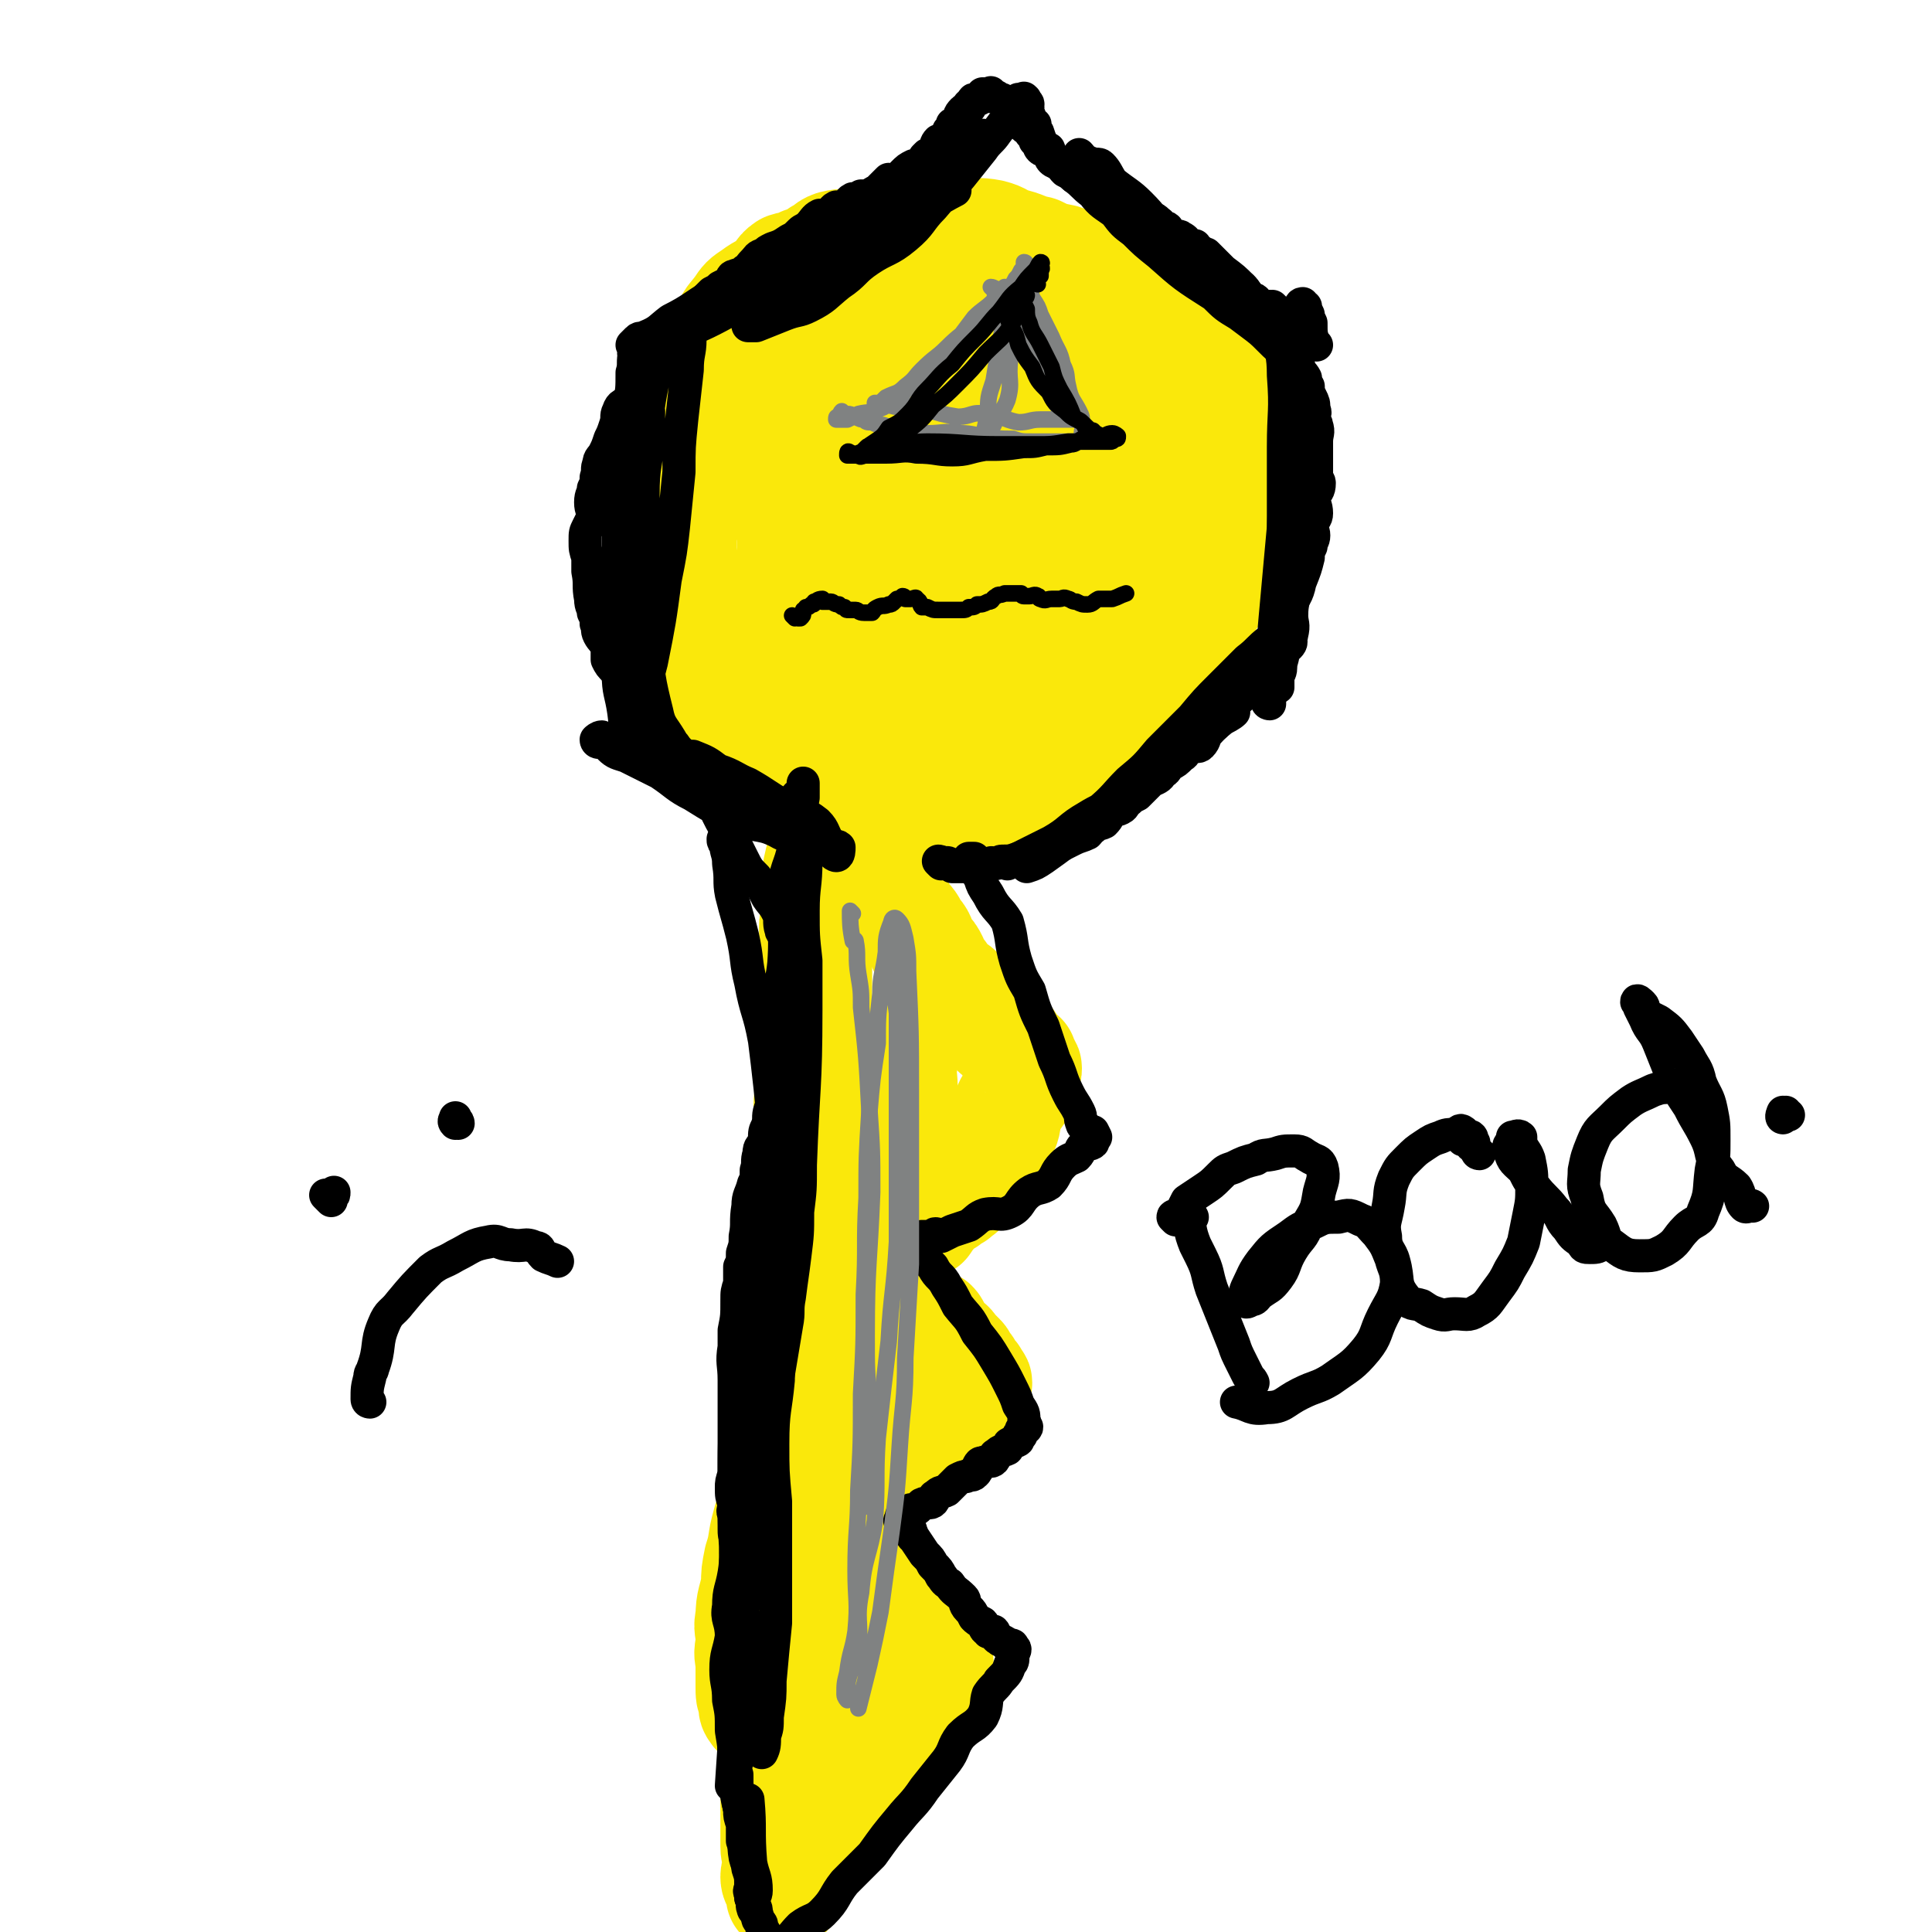 <svg viewBox='0 0 700 700' version='1.1' xmlns='http://www.w3.org/2000/svg' xmlns:xlink='http://www.w3.org/1999/xlink'><g fill='none' stroke='#FAE80B' stroke-width='40' stroke-linecap='round' stroke-linejoin='round'><path d='M290,271c0,0 0,-1 -1,-1 0,0 -1,1 -1,1 -3,-2 -3,-2 -5,-4 -5,-4 -5,-4 -10,-8 -4,-2 -4,-2 -6,-5 -3,-2 -3,-2 -6,-5 -2,-2 -2,-2 -4,-5 -3,-2 -3,-2 -4,-5 -2,-2 -2,-2 -3,-5 -2,-2 -1,-2 -2,-5 -1,-3 -2,-3 -2,-6 -1,-3 0,-3 1,-6 0,-5 0,-5 0,-9 0,-3 0,-3 0,-7 -1,-3 -2,-3 -2,-7 0,-3 2,-3 2,-7 0,-2 -2,-2 -2,-5 0,-5 1,-5 2,-9 1,-4 1,-4 1,-8 1,-5 0,-5 1,-10 1,-4 1,-4 3,-8 1,-5 0,-5 2,-10 1,-4 2,-4 5,-9 2,-4 1,-4 4,-8 2,-5 2,-4 5,-8 2,-3 2,-3 5,-5 4,-3 4,-2 8,-5 2,-2 1,-3 4,-5 3,-1 3,0 6,-2 4,-1 4,-1 6,-3 3,-1 2,-2 5,-3 4,-1 4,0 8,-1 4,-1 4,-1 8,-2 4,-1 4,-2 7,-2 4,-1 4,-1 9,-1 3,0 4,0 7,0 4,1 4,1 8,1 5,1 5,0 10,1 4,1 4,2 7,3 5,1 5,2 10,3 4,2 4,2 9,3 4,2 4,2 7,3 4,2 4,2 8,5 4,2 4,2 7,4 3,2 4,2 7,5 2,2 2,3 4,5 2,3 3,2 5,5 2,3 1,3 3,6 1,3 2,3 3,6 1,3 1,3 2,6 2,4 1,4 2,7 1,3 1,2 2,5 1,3 1,3 1,6 0,3 0,3 -1,6 0,5 0,5 -1,10 -1,5 -1,5 -3,9 -1,5 0,5 -2,9 -1,4 -1,4 -3,8 -2,4 -2,4 -5,8 -2,4 -2,4 -4,8 -2,4 -1,5 -3,9 -3,3 -3,3 -6,6 -2,3 -2,3 -5,6 -3,3 -3,3 -6,6 -3,2 -3,2 -6,4 -4,2 -4,1 -8,4 -3,2 -3,3 -6,5 -3,2 -3,2 -7,3 -3,2 -3,1 -6,3 -3,1 -3,1 -7,2 -3,2 -2,2 -6,3 -3,1 -3,0 -7,0 -3,0 -3,1 -5,1 -3,1 -3,1 -6,1 -2,0 -2,0 -4,0 -2,1 -2,1 -5,1 -2,1 -2,1 -5,1 -3,1 -3,1 -6,1 -3,1 -3,1 -6,1 -3,1 -3,1 -5,1 -2,0 -2,-1 -4,-1 -2,0 -3,1 -5,1 -2,0 -1,-1 -3,-2 -3,0 -3,1 -6,1 -4,-1 -4,-2 -8,-3 -3,-1 -4,1 -7,-1 -3,-1 -3,-2 -5,-5 -3,-2 -3,-2 -5,-4 -3,-3 -3,-3 -4,-6 -2,-4 -2,-4 -4,-8 -1,-4 -1,-4 -2,-8 -1,-5 -1,-5 -2,-9 -1,-5 -1,-5 -1,-10 0,-4 1,-4 1,-9 0,-5 -1,-5 0,-10 0,-5 0,-5 1,-10 1,-4 2,-4 3,-9 1,-5 1,-5 2,-10 1,-4 0,-4 2,-9 2,-5 2,-5 5,-10 2,-4 2,-3 5,-6 3,-4 3,-4 7,-8 3,-3 3,-4 7,-7 4,-3 4,-3 8,-6 4,-3 4,-2 9,-5 10,-5 10,-6 21,-10 5,-1 5,-1 11,-2 5,0 5,0 11,-1 5,-1 5,-2 11,-2 6,0 6,1 12,1 5,1 5,1 11,1 6,1 6,1 11,1 6,1 6,2 12,3 5,1 6,0 11,2 4,2 4,2 9,5 3,2 4,2 7,4 4,2 5,2 8,5 3,3 2,4 5,7 3,2 4,1 6,4 3,3 2,4 3,8 2,3 2,3 3,6 2,4 2,4 2,7 1,8 2,8 1,16 0,4 -1,4 -1,8 -1,4 0,5 -1,9 -1,5 -2,4 -4,9 -2,5 -1,5 -3,11 -2,4 -2,4 -5,8 -2,5 -2,5 -5,9 -3,5 -4,5 -7,9 -4,4 -4,4 -7,8 -3,3 -2,4 -5,8 -3,3 -3,3 -6,6 -4,4 -4,4 -8,7 -3,3 -3,3 -7,6 -4,3 -4,3 -8,6 -4,2 -4,1 -8,3 -4,1 -4,2 -8,4 -4,1 -4,1 -8,2 -5,2 -5,2 -10,3 -4,1 -4,1 -9,2 -4,1 -4,1 -9,2 -6,0 -6,0 -11,0 -6,0 -6,0 -11,-1 -5,0 -5,0 -9,-1 -5,-1 -5,-1 -10,-2 -5,-2 -4,-2 -9,-4 '/><path d='M296,270c0,0 -1,-1 -1,-1 1,1 3,1 4,2 0,1 -2,1 -1,1 0,1 1,1 1,3 1,2 1,2 1,5 0,4 0,4 0,8 -1,4 -1,4 -1,8 -1,5 0,5 0,9 -1,4 -1,4 -2,7 -1,4 -1,5 -1,9 0,4 1,4 1,7 -1,5 -2,4 -2,8 0,4 0,4 1,7 0,4 0,4 0,8 0,4 0,4 0,7 0,4 0,4 0,7 0,4 0,4 0,8 -1,5 -1,5 -1,10 -1,4 0,4 0,8 -1,5 -2,5 -2,10 0,5 1,5 1,9 -1,6 -2,6 -2,12 0,4 0,4 1,8 0,5 0,5 0,10 -1,6 -1,6 -1,12 0,6 -1,6 -1,11 0,5 1,5 1,11 -1,5 -1,5 -2,11 -1,6 -1,6 -1,12 0,6 2,7 1,12 -1,6 -4,5 -5,11 -1,5 1,5 0,11 -1,6 -2,6 -4,12 -1,5 -2,5 -3,9 -2,7 -1,7 -3,13 -1,5 -1,5 -1,9 -1,6 -2,6 -2,12 -1,4 0,4 0,8 0,4 -1,4 0,8 0,4 0,4 0,9 0,3 0,3 1,6 0,2 0,2 1,3 0,1 1,0 1,1 '/><path d='M313,305c0,0 -1,-1 -1,-1 0,1 1,1 2,2 0,1 1,0 1,1 0,0 -1,1 0,1 0,2 0,2 1,4 2,3 2,2 4,5 2,3 1,3 3,7 2,3 2,3 4,7 2,3 3,3 4,6 3,3 2,3 4,7 2,2 2,2 3,4 1,3 1,3 3,5 1,2 1,2 3,4 1,1 2,1 3,2 2,2 1,2 3,3 2,2 2,1 4,3 2,1 2,1 3,3 1,2 1,2 3,4 1,2 1,2 3,3 1,1 1,1 2,2 0,1 1,0 1,2 1,0 1,1 1,2 0,1 0,1 1,2 1,0 2,0 2,0 1,0 -1,1 -1,1 1,1 2,0 2,1 0,0 -1,1 -1,1 1,1 2,0 2,1 0,1 0,1 -1,2 0,0 0,0 0,1 0,1 1,2 0,3 0,1 -1,1 -2,3 -2,3 -3,3 -4,6 -1,3 0,3 -1,6 -2,4 -2,4 -4,8 -2,3 -2,3 -4,6 -3,4 -3,4 -7,8 -1,2 -1,1 -3,3 -2,1 -2,1 -3,2 -2,1 -2,0 -3,2 0,0 0,0 0,0 -3,3 -3,3 -5,6 -2,1 -2,1 -3,2 -2,2 -2,2 -3,4 -2,2 -2,2 -3,3 -1,2 -1,2 -1,3 -1,2 -2,1 -2,3 -1,1 1,1 1,2 -1,0 -2,0 -2,0 0,0 0,0 1,1 0,0 0,0 0,1 0,0 -1,1 0,1 0,1 0,0 1,1 0,0 1,0 1,1 0,1 0,1 0,2 0,1 0,1 1,2 1,1 1,0 2,1 2,2 1,2 2,4 1,1 2,1 2,2 2,0 1,1 2,2 2,1 2,1 4,2 1,1 1,2 1,3 1,1 1,2 2,3 1,1 2,1 2,1 2,1 1,1 2,2 1,1 1,1 2,2 1,1 1,1 1,1 1,1 0,1 1,2 0,1 1,1 1,1 1,1 0,1 1,2 0,1 1,1 1,1 1,1 1,1 1,2 0,1 -1,1 -1,1 1,0 2,-1 2,0 0,0 0,0 -1,1 0,0 1,1 0,1 0,0 0,-1 -1,0 -1,0 -1,0 -1,1 0,0 1,1 0,1 0,1 -1,0 -2,1 -2,1 -2,1 -4,2 0,1 0,1 0,1 -1,1 -1,1 -2,2 -2,2 -2,1 -4,2 -1,1 -1,2 -3,2 -1,1 -1,1 -1,1 -2,1 -2,1 -4,2 -2,1 -2,1 -5,3 -1,0 -1,0 -3,1 0,1 0,0 -1,1 -3,1 -3,2 -5,3 -1,0 -1,0 -2,1 0,0 -1,0 -1,0 0,0 0,1 -1,1 -1,1 -1,1 -2,1 -1,0 -1,-1 -1,0 0,0 0,0 -1,1 0,1 0,0 -1,1 0,0 0,1 -1,1 0,0 0,-1 -1,-1 0,1 -1,1 -1,2 0,0 0,0 1,1 0,0 0,1 0,1 -1,1 -1,0 -1,1 -1,1 0,1 0,2 0,1 0,1 0,1 0,1 0,1 0,2 0,1 0,1 0,2 0,1 -1,1 0,2 0,2 0,2 1,4 0,1 0,1 1,2 0,1 0,1 0,2 1,2 1,2 1,3 1,1 1,1 1,3 1,1 0,2 1,3 1,2 1,2 3,4 0,2 1,2 2,3 1,1 1,1 2,3 0,1 -1,2 0,3 1,2 1,1 2,3 2,1 1,2 3,3 2,2 2,2 4,4 1,1 1,1 1,1 2,3 2,3 4,5 1,1 1,1 1,1 2,1 2,1 2,2 1,1 0,2 1,2 1,1 1,0 2,1 1,0 1,0 1,1 0,0 -1,1 0,1 0,1 1,0 1,1 0,0 -1,1 0,1 0,1 1,0 1,1 0,0 0,0 0,1 -1,0 0,0 0,1 0,1 0,1 0,2 -1,2 -1,1 -2,2 -1,2 0,2 -1,4 0,1 0,2 -1,3 -1,2 -1,1 -2,3 -2,2 -2,2 -4,4 -1,2 -1,2 -3,4 -1,2 -1,2 -3,3 -2,2 -3,1 -4,3 -3,2 -2,2 -4,4 -3,3 -3,3 -6,6 -2,2 -2,2 -3,5 -2,2 -3,2 -4,5 -4,5 -4,5 -7,11 -1,2 -1,2 -2,4 -1,2 -1,2 -2,4 -1,2 -1,2 -2,4 -1,2 -1,2 -2,3 0,1 0,1 -1,2 0,1 0,1 -1,2 0,1 0,2 -1,2 0,1 -1,1 -1,1 0,0 1,0 1,1 -1,0 -1,1 -2,1 0,-1 1,-1 1,-2 -1,-1 -1,-1 -2,-2 0,-1 -1,-1 -1,-3 0,-2 1,-2 1,-5 0,-3 -1,-3 -1,-6 0,-4 0,-4 0,-8 0,-10 0,-10 0,-21 0,-5 1,-5 1,-10 0,-4 -1,-4 0,-8 0,-5 1,-5 1,-10 0,-5 0,-5 0,-9 -1,-4 0,-4 0,-8 0,-4 -1,-4 0,-7 0,-3 1,-3 2,-5 1,-2 0,-2 1,-4 0,-1 0,-1 1,-2 0,-1 0,-1 1,-2 1,-1 1,-1 1,-1 0,0 1,0 1,0 0,1 0,1 0,2 0,0 0,0 0,1 0,1 0,1 0,2 0,4 0,4 0,7 -1,4 -2,4 -2,8 0,6 1,6 1,13 -1,5 -1,5 -2,11 -1,5 0,5 -1,11 0,5 0,5 -1,11 0,6 0,6 -1,12 0,3 0,3 -1,6 0,3 -1,3 -1,5 0,1 0,1 1,2 0,0 0,0 0,0 0,-3 0,-3 1,-5 1,-2 1,-2 1,-3 1,-5 1,-5 3,-9 1,-4 1,-4 2,-8 1,-4 2,-4 3,-8 1,-5 1,-5 2,-9 1,-4 0,-5 2,-9 0,-4 1,-4 2,-7 0,-4 0,-4 0,-8 0,-3 0,-3 1,-5 0,-3 0,-3 0,-5 -1,-5 -1,-5 -1,-9 -1,-2 0,-2 0,-3 0,-3 0,-3 0,-5 0,-2 0,-2 0,-5 0,-2 0,-2 0,-4 -1,-3 -2,-3 -2,-6 0,-2 0,-2 1,-3 0,-3 -1,-3 0,-6 0,-2 1,-2 1,-3 0,-2 -1,-2 0,-3 0,-3 0,-3 1,-6 0,-2 -1,-2 0,-3 0,-2 1,-2 1,-3 0,-2 -1,-2 0,-4 0,-2 0,-2 1,-3 1,-2 1,-2 1,-4 1,-1 1,-1 1,-2 1,-2 1,-2 1,-3 0,-1 0,-1 1,-2 0,-1 -1,-1 0,-1 0,-2 0,-1 1,-2 0,-1 0,-1 1,-2 0,0 -1,-1 0,-1 0,0 1,0 1,-1 0,0 -1,-1 0,-1 0,0 1,1 1,1 0,-1 0,-1 0,-2 '/><path d='M324,404c0,0 0,-1 -1,-1 -1,-1 -2,0 -2,-1 -1,0 0,0 1,-1 0,0 0,0 0,-1 0,0 -1,0 0,-1 0,-1 0,-1 1,-2 1,-1 1,-1 1,-2 0,-2 -1,-2 0,-4 0,-2 1,-2 1,-4 0,-2 -1,-2 0,-4 0,-2 1,-2 1,-3 0,0 0,0 0,0 -1,0 -1,-1 0,-1 0,1 0,2 1,3 0,1 0,1 0,3 -1,4 0,4 0,9 -1,6 -1,6 -2,13 -1,6 0,6 -1,11 -1,5 -1,5 -2,9 -1,3 -1,3 -2,6 0,2 0,2 -1,3 -1,1 -1,1 -2,0 0,-1 0,-1 0,-3 0,-1 1,-1 1,-3 '/><path d='M368,267c0,0 0,-1 -1,-1 -2,1 -2,3 -4,4 -1,0 -1,-1 -1,-1 -4,1 -4,1 -8,3 -3,1 -3,1 -6,2 -3,1 -3,1 -7,2 -3,0 -3,0 -7,0 -4,0 -4,0 -8,0 -4,-1 -4,-1 -7,-2 -4,-1 -4,-1 -8,-3 -6,-4 -6,-4 -12,-8 -3,-3 -3,-3 -5,-6 -3,-4 -3,-4 -5,-9 -1,-5 0,-6 0,-11 -1,-6 -2,-6 -2,-12 -1,-6 -1,-6 -1,-12 0,-7 0,-7 1,-13 0,-6 0,-6 1,-12 0,-6 0,-6 2,-13 1,-6 2,-6 4,-13 3,-6 3,-6 6,-12 3,-5 2,-6 5,-11 5,-5 5,-5 11,-9 5,-4 5,-4 10,-7 6,-3 7,-2 13,-4 6,-1 6,-3 12,-2 7,1 7,3 14,6 5,3 6,2 11,5 6,3 6,4 11,8 4,5 4,5 8,10 4,6 4,6 6,12 3,6 3,6 4,12 2,6 2,6 1,12 -2,13 -2,14 -7,26 -3,7 -3,7 -8,13 -4,6 -5,5 -10,10 -5,5 -4,7 -10,11 -7,4 -8,3 -15,7 -6,3 -6,3 -13,6 -6,3 -6,2 -13,4 -5,1 -5,2 -10,2 -4,0 -6,2 -9,-2 -6,-8 -7,-10 -9,-21 -2,-8 0,-8 2,-17 1,-8 0,-9 3,-17 4,-8 5,-7 9,-15 5,-9 4,-9 10,-17 5,-7 5,-7 12,-13 6,-6 6,-7 14,-11 6,-3 7,-1 14,-3 6,-1 7,-3 13,-3 5,1 6,2 10,6 5,5 6,6 8,12 2,8 1,9 1,17 1,8 3,8 2,16 -1,10 -2,10 -5,21 -3,8 -1,9 -6,16 -10,13 -9,16 -23,24 -12,7 -15,9 -28,6 -11,-2 -12,-5 -19,-14 -5,-5 -3,-7 -4,-14 0,-8 0,-8 1,-16 2,-8 2,-9 6,-16 3,-8 3,-8 8,-16 4,-6 4,-7 9,-13 6,-6 6,-6 13,-10 6,-2 7,-2 12,-2 5,1 5,2 9,6 4,3 5,3 6,8 2,7 1,7 1,15 -1,8 -1,8 -3,16 -3,9 -2,10 -7,18 -5,8 -6,8 -12,16 -5,5 -5,6 -10,11 -5,4 -6,4 -12,7 -2,2 -2,3 -5,3 -3,0 -6,-1 -7,-4 -2,-5 0,-6 1,-13 1,-9 1,-9 3,-19 3,-9 2,-9 5,-17 4,-8 5,-7 9,-14 3,-6 2,-6 5,-11 3,-3 3,-2 6,-5 1,0 2,-1 2,-1 1,2 1,4 0,6 -2,5 -3,4 -5,9 -3,8 -2,8 -6,16 -3,7 -5,6 -8,13 -4,8 -3,9 -5,17 '/></g>
<g fill='none' stroke='#000000' stroke-width='12' stroke-linecap='round' stroke-linejoin='round'><path d='M341,313c0,0 -1,-1 -1,-1 0,0 1,0 2,1 0,0 0,0 1,0 0,0 0,-1 1,0 0,0 0,0 1,1 0,0 1,0 1,0 1,0 1,0 2,0 1,0 1,0 2,0 1,0 1,0 2,0 2,0 2,0 4,0 1,-1 1,-1 3,-1 0,-1 1,0 1,0 2,0 2,-1 3,-1 3,0 3,0 6,-1 2,0 2,0 3,-1 2,0 2,-1 4,-1 4,-2 4,-2 9,-3 2,-1 2,-1 4,-2 2,-1 3,-1 5,-2 1,-1 1,-2 2,-2 2,-2 2,-1 4,-2 2,-2 1,-2 3,-4 1,-1 1,0 3,-1 2,-1 1,-2 3,-3 1,-1 1,-1 3,-2 1,-1 1,-1 2,-2 2,-2 2,-2 3,-3 2,-1 3,-1 4,-3 2,-1 1,-1 3,-3 2,-1 2,-1 4,-3 2,-1 1,-2 3,-3 2,-1 3,0 4,-1 2,-2 1,-3 3,-5 1,-2 1,-1 3,-3 1,-1 1,-1 3,-3 1,-2 1,-2 3,-4 1,-2 2,-1 3,-3 1,-2 0,-2 1,-4 2,-2 3,-1 4,-3 2,-3 1,-3 3,-7 2,-3 2,-3 4,-6 1,-2 2,-2 2,-4 2,-4 2,-4 3,-8 2,-4 3,-4 4,-9 2,-5 2,-5 3,-9 0,-2 0,-2 1,-4 0,-2 1,-2 1,-4 0,-2 -1,-2 -1,-4 1,-2 2,-2 2,-4 0,-3 -1,-3 -1,-6 1,-2 2,-2 2,-5 0,-1 -1,-1 -1,-3 0,-2 0,-2 0,-4 0,-3 0,-3 0,-6 0,-1 0,-1 0,-2 0,-3 1,-3 0,-6 0,-1 -1,-1 -1,-3 0,-1 1,-1 0,-3 0,-2 0,-2 -1,-4 -1,-2 -1,-2 -1,-4 -1,-1 -1,-1 -1,-3 -1,-2 -2,-2 -3,-4 0,-1 0,-1 0,-3 -1,-2 -1,-2 -3,-4 0,-1 -1,-1 -2,-3 -1,-1 -1,-1 -2,-3 -1,-1 0,-1 -2,-3 0,-1 -1,0 -2,-1 -1,-2 -1,-2 -2,-4 -1,-1 0,-1 -2,-3 0,-1 -1,0 -2,-1 -1,-1 -1,-1 -2,-2 0,-1 0,-1 -1,-2 -3,-3 -3,-3 -7,-6 0,0 0,0 -1,-1 -2,-2 -2,-2 -3,-3 -1,-1 -1,-1 -2,-2 0,0 -1,0 -2,-1 -1,0 -1,0 -2,-1 0,0 0,0 0,-1 -1,0 -2,0 -3,-1 -1,-1 0,-1 -2,-2 -1,-1 -2,0 -3,-1 -1,0 -1,-1 -2,-2 0,-1 -1,0 -2,-1 -1,-1 0,-1 -2,-2 0,-1 -1,0 -2,-1 -1,0 -1,0 -3,-1 -2,-1 -1,-1 -3,-2 -1,-1 -1,-1 -3,-2 -1,-1 -2,0 -3,-1 -2,0 -1,-1 -3,-2 -1,-1 -2,0 -3,-1 -2,0 -1,-1 -3,-2 -1,-1 -1,0 -2,-1 -1,-1 -1,-1 -3,-2 -1,-1 -1,0 -2,-1 -1,-1 -1,-1 -3,-2 -1,-1 -1,-1 -1,-2 -2,-1 -3,-1 -4,-2 -1,-1 0,-2 -1,-4 -1,0 -2,1 -3,0 -1,-1 0,-1 -2,-3 0,-1 0,-1 -1,-2 -1,-1 -1,-1 -1,-2 -1,-1 -1,0 -2,-1 -1,-2 0,-3 -1,-4 -1,0 -1,1 -3,0 0,0 0,0 0,-1 -1,-1 -2,-1 -2,-2 -1,-1 0,-1 -1,-2 0,-1 0,0 -1,-1 -1,0 -1,0 -2,-1 -1,0 0,0 -1,0 0,-1 -1,0 -1,0 0,0 1,-1 0,-1 0,-1 0,0 -1,0 0,0 0,0 -1,0 0,0 0,0 -1,0 0,0 0,1 -1,1 0,1 0,1 -1,1 0,0 -1,0 -1,0 -1,0 0,1 -1,1 0,1 -1,1 -1,1 0,1 1,1 0,1 0,1 -1,0 -2,1 -2,2 -1,2 -2,4 -1,1 -1,1 -2,1 0,1 0,1 -1,2 -1,1 0,1 -1,2 -1,1 -1,1 -1,1 -1,1 -2,1 -2,1 -1,1 -1,2 -1,3 0,1 0,1 -1,2 -1,0 -1,0 -2,0 -1,1 -1,1 -1,1 -1,2 -1,2 -2,3 -1,0 -2,0 -2,0 -2,1 -2,1 -4,3 -1,1 0,1 -1,2 -2,1 -2,0 -4,0 -2,2 -2,2 -4,4 -2,1 -2,1 -3,2 -1,0 -1,0 -3,0 -1,1 -2,1 -3,1 -2,1 -1,2 -3,3 -1,0 -2,0 -3,0 -2,1 -1,2 -3,3 -1,0 -2,0 -3,0 -2,1 -2,2 -4,4 -1,1 -2,1 -3,2 -2,2 -2,2 -4,3 -3,2 -3,2 -6,3 -2,1 -2,1 -3,2 -3,1 -2,1 -4,3 -2,2 -1,2 -3,3 -2,2 -2,1 -4,2 -1,0 -1,1 -1,2 -2,1 -2,1 -4,2 -1,1 -1,1 -3,2 0,0 0,0 0,0 -2,2 -2,2 -4,4 -1,1 -1,1 -1,2 -2,2 -2,2 -4,3 -1,2 -1,2 -3,3 -1,2 -1,2 -3,3 -1,2 -1,3 -3,5 -1,1 -2,1 -3,2 -1,2 -1,3 -3,5 -1,2 -2,2 -3,4 -1,2 0,2 -1,4 -1,2 -1,2 -2,4 -2,2 -3,1 -4,4 -1,2 0,2 -1,5 -1,3 -1,3 -2,5 -1,3 -1,3 -2,5 -1,2 -2,2 -2,4 -1,2 0,2 -1,5 0,2 0,2 -1,4 0,2 -1,2 -1,5 0,3 1,3 1,5 -1,2 -1,2 -2,4 -1,2 -1,2 -1,5 0,3 0,3 1,6 0,2 0,2 0,5 1,5 0,5 1,10 0,3 1,3 1,5 1,2 1,2 1,4 1,2 0,2 1,4 1,2 2,2 3,5 0,2 0,2 0,4 1,2 1,2 3,4 1,2 1,2 2,4 1,2 1,2 2,4 0,1 -1,1 0,2 2,3 2,2 4,5 1,1 1,1 2,3 2,2 1,2 3,4 1,1 1,1 3,2 1,1 2,1 3,2 2,1 2,0 3,2 1,1 1,1 2,2 1,1 1,1 3,2 2,1 2,0 3,2 1,0 1,1 2,2 2,1 2,1 4,2 1,0 1,0 2,1 2,1 2,1 3,2 2,1 2,1 3,2 2,1 2,1 3,2 2,1 1,1 3,2 1,0 2,0 3,0 1,0 1,1 2,1 1,1 1,1 2,3 0,0 0,0 0,0 1,1 1,1 2,1 1,1 1,1 1,1 1,0 1,0 1,0 1,0 1,0 3,1 0,0 0,1 0,1 0,0 1,-1 1,0 1,0 0,1 1,1 0,0 0,-1 1,0 0,0 0,0 1,1 '/><path d='M477,125c0,0 -1,0 -1,-1 -1,-3 -1,-3 -1,-7 -1,-2 -1,-2 -1,-3 -1,-2 -1,-2 -1,-3 -1,0 -1,-1 -1,-1 -1,0 -1,1 -1,2 0,1 0,1 0,2 0,6 0,6 -1,11 0,6 1,6 0,12 0,7 -1,7 -1,15 0,9 1,9 0,19 0,9 -1,9 -1,18 -1,9 -1,9 -1,18 -1,8 -1,8 -1,15 -1,7 0,7 -1,13 0,4 -1,4 -1,7 0,2 -1,2 -1,4 0,2 0,3 0,3 0,0 0,-1 0,-3 0,-1 0,-1 0,-2 0,-3 0,-3 0,-5 0,-4 0,-4 0,-7 1,-5 2,-5 2,-11 0,-8 -1,-8 -1,-16 1,-7 1,-7 2,-14 1,-10 0,-10 1,-20 0,-7 0,-7 1,-15 0,-7 1,-7 1,-14 0,-6 -1,-6 -1,-11 0,-5 1,-5 0,-9 0,-2 0,-2 -1,-4 0,-1 0,-1 0,-2 0,0 -1,-1 -1,-1 0,1 1,2 0,2 0,0 0,0 -1,0 -1,0 -1,0 -1,0 -2,-2 -1,-2 -3,-4 -3,-1 -3,0 -6,-2 -3,-3 -2,-4 -5,-7 -5,-3 -5,-3 -10,-6 -5,-3 -5,-3 -9,-7 -5,-4 -5,-4 -10,-8 -7,-6 -7,-6 -15,-12 -6,-5 -6,-5 -11,-9 -1,-1 -1,-1 -3,-2 0,-1 0,-1 -1,-2 0,0 0,0 0,-1 0,0 0,-1 0,-1 1,1 1,2 2,2 1,1 1,1 2,1 2,1 3,0 4,1 2,2 2,3 4,6 5,4 6,4 10,8 5,5 5,6 10,12 5,6 5,6 11,12 5,5 5,5 10,10 5,4 5,4 9,9 4,3 4,3 7,6 3,3 3,3 6,5 1,1 1,2 2,2 0,1 1,0 1,0 1,0 1,0 1,0 -1,0 -1,0 -2,0 -1,-1 -1,-1 -1,-2 -1,-1 -1,-1 -3,-2 -3,-3 -3,-3 -7,-6 -4,-3 -4,-3 -8,-6 -5,-3 -5,-3 -9,-7 -11,-7 -11,-7 -20,-15 -5,-4 -5,-4 -9,-8 -4,-3 -4,-3 -7,-7 -4,-3 -5,-3 -8,-7 -4,-3 -3,-3 -7,-6 -3,-3 -4,-3 -7,-6 -2,-2 -2,-2 -4,-5 -1,-2 -1,-2 -2,-5 -1,-1 -1,-1 -1,-3 -1,-1 -2,-1 -2,-3 -1,0 -1,0 -1,-1 0,-1 0,-1 0,-2 1,0 0,0 0,-1 0,0 1,0 0,-1 0,0 -1,0 -1,-1 0,0 1,0 0,0 0,-1 0,0 -1,0 0,0 0,0 -1,0 -1,2 -1,3 -3,5 -2,3 -2,3 -5,7 -2,3 -3,3 -5,6 -4,5 -4,5 -8,10 -5,6 -5,5 -10,11 -5,5 -4,6 -10,11 -6,5 -7,4 -13,8 -6,4 -5,5 -11,9 -5,4 -5,5 -11,8 -4,2 -4,1 -9,3 -5,2 -5,2 -10,4 -1,0 -3,0 -3,0 0,-1 2,-2 3,-3 3,-3 3,-3 6,-5 5,-5 5,-5 11,-10 6,-5 6,-4 12,-9 7,-7 6,-8 14,-14 6,-5 7,-4 14,-9 6,-4 5,-5 11,-8 5,-4 6,-3 11,-7 2,-1 2,-2 3,-4 1,0 1,1 1,1 0,1 0,1 -1,1 -3,2 -4,2 -7,4 -5,4 -4,5 -9,8 -6,3 -7,1 -13,4 -9,5 -9,6 -18,11 -8,5 -8,5 -16,9 -10,6 -10,6 -21,12 -7,4 -7,4 -14,8 -7,4 -7,5 -15,9 -4,3 -4,4 -9,6 -1,1 -2,0 -3,1 -1,1 -2,2 -2,2 2,-1 3,-1 6,-3 4,-2 4,-2 8,-4 8,-4 7,-5 16,-9 8,-4 9,-2 17,-7 11,-5 10,-6 20,-11 10,-5 10,-4 20,-9 6,-3 6,-3 13,-6 4,-2 5,-2 9,-4 4,-1 8,-3 8,-3 0,0 -4,2 -7,4 -6,3 -5,4 -10,6 -8,4 -8,3 -16,7 -7,4 -7,5 -14,9 -8,4 -9,3 -17,8 -7,3 -7,4 -15,8 -11,6 -11,6 -23,11 -6,3 -6,3 -12,6 -1,0 -2,0 -2,0 -1,0 0,0 0,0 0,-1 0,-1 1,-1 0,-1 1,0 1,0 0,0 -1,0 -2,1 -1,3 0,4 -1,7 0,6 0,6 -1,11 -1,10 -1,10 -2,21 -1,9 -1,9 -2,19 0,10 0,10 0,20 0,9 0,9 0,18 0,10 -1,10 0,20 0,7 1,7 2,14 1,7 0,7 1,13 1,2 2,4 3,4 1,-1 1,-3 2,-5 0,-6 0,-6 0,-12 0,-8 0,-8 0,-16 0,-11 -1,-11 -1,-21 0,-10 -1,-10 -1,-21 0,-12 0,-12 1,-25 0,-10 1,-9 3,-19 1,-10 1,-10 3,-20 1,-6 1,-7 3,-12 1,-4 2,-4 5,-7 1,-1 1,-1 2,-1 0,0 0,0 0,0 1,4 2,3 3,7 0,5 -1,5 -1,11 -1,9 -1,9 -2,18 -1,10 -1,10 -1,19 -1,10 -1,10 -2,20 -1,9 -1,9 -3,19 -2,15 -2,15 -5,30 -1,4 -1,4 -2,7 -1,3 -1,4 -2,5 -1,0 -1,0 -1,-1 0,-3 -1,-3 -1,-6 0,-8 1,-8 1,-16 0,-10 0,-10 0,-19 0,-10 -1,-10 0,-19 0,-9 0,-9 1,-18 1,-7 1,-7 1,-14 1,-3 0,-3 1,-7 0,-1 1,-3 1,-3 0,3 0,5 0,10 -1,10 -2,10 -2,20 0,14 1,14 1,28 0,13 -1,13 0,26 1,12 1,13 4,25 1,5 2,5 5,10 '/><path d='M461,112c0,0 -1,-1 -1,-1 0,0 1,1 2,1 0,0 -1,-1 -1,-1 0,1 0,1 0,1 1,5 1,5 2,9 1,7 2,7 2,15 1,13 0,13 0,26 0,12 0,12 0,25 0,12 -1,12 -1,24 -1,10 0,10 -1,20 -1,8 -2,8 -3,16 0,4 0,5 0,8 0,0 -1,0 -1,-1 0,-2 1,-2 1,-4 0,-3 1,-3 1,-7 1,-9 0,-9 1,-19 1,-11 1,-11 2,-22 1,-11 1,-11 2,-21 1,-6 2,-6 2,-12 1,-5 0,-8 1,-9 0,-1 1,1 1,3 0,4 -1,4 -1,8 0,7 0,7 0,14 0,8 0,8 0,15 0,7 1,7 0,13 0,5 -1,5 -1,10 0,3 1,3 0,7 0,1 -1,1 -1,3 0,0 0,1 0,1 1,-1 1,-2 0,-2 0,-1 0,-2 -1,-2 -1,0 -1,0 -2,1 -2,0 -2,0 -4,1 -4,3 -4,4 -8,7 -5,5 -5,5 -10,10 -5,5 -5,5 -10,11 -6,6 -6,6 -12,12 -5,6 -5,6 -11,11 -5,5 -5,6 -11,11 -5,4 -6,4 -11,8 -4,3 -4,4 -8,8 -3,2 -3,1 -6,3 0,0 -1,0 -1,1 0,0 0,0 0,0 3,-1 3,-1 6,-3 7,-5 7,-5 13,-10 7,-5 7,-6 13,-11 7,-6 7,-6 15,-12 6,-4 7,-3 13,-8 5,-4 4,-4 10,-9 2,-1 4,-2 5,-3 0,0 -1,1 -2,1 -4,3 -4,3 -8,7 -5,4 -6,4 -11,8 -8,6 -7,7 -15,13 -8,6 -9,4 -17,9 -7,4 -6,5 -13,9 -8,4 -8,4 -16,8 '/><path d='M217,269c0,0 -1,0 -1,-1 0,0 1,-1 2,-1 2,1 1,2 3,4 2,2 3,2 6,3 6,3 6,3 12,6 6,4 6,5 12,8 8,5 8,5 17,9 7,3 8,1 15,5 5,2 5,4 10,6 3,1 4,-1 6,0 2,0 3,2 4,2 1,0 1,-2 1,-3 -1,-1 -2,0 -3,-1 -3,-4 -2,-5 -5,-8 -5,-4 -6,-3 -12,-6 -7,-4 -6,-4 -13,-8 -5,-2 -5,-3 -11,-5 -4,-3 -4,-3 -9,-5 -2,0 -2,0 -4,0 -1,0 -1,-1 -2,-1 0,0 0,1 0,1 1,0 2,-1 3,0 1,0 1,0 1,1 1,1 1,1 1,1 1,2 1,2 3,4 1,3 1,3 3,6 2,4 2,5 4,9 2,4 2,4 5,8 2,4 2,4 4,8 2,4 2,4 5,7 2,3 2,3 4,7 2,3 2,2 4,6 1,2 0,3 1,6 0,1 1,1 2,3 0,1 0,1 0,2 0,1 0,1 0,1 0,1 0,1 1,1 0,1 0,1 0,1 0,1 0,1 0,1 0,1 -1,1 0,1 0,1 1,0 1,1 0,1 0,1 0,3 -1,2 0,2 0,4 -1,3 -1,3 -1,5 0,5 0,5 -1,10 0,3 0,3 0,5 -1,5 -1,5 -2,10 -1,3 -1,3 -1,7 -1,2 -1,2 -1,5 -1,3 -1,3 -2,5 -1,3 0,3 -1,6 -1,2 -1,2 -1,5 -1,3 -2,2 -2,5 -1,3 0,3 -1,6 0,3 0,3 -1,5 -1,4 -2,4 -2,8 -1,6 0,6 -1,11 0,3 0,3 -1,6 0,3 0,3 -1,5 0,3 0,3 0,6 -1,3 -1,3 -1,6 0,6 0,6 -1,11 0,3 0,3 0,6 -1,6 0,6 0,12 0,3 0,3 0,6 0,3 0,3 0,5 0,3 0,3 0,6 0,3 0,3 0,6 0,3 0,3 0,6 0,3 0,3 0,5 -1,3 -1,3 -1,5 0,3 0,3 1,6 0,2 -1,2 0,4 0,3 0,3 0,5 0,2 0,2 1,4 0,2 0,2 0,4 0,3 -1,3 0,6 0,1 1,1 1,2 0,1 0,1 0,1 -1,1 0,1 0,2 0,1 0,1 0,2 0,1 0,1 0,2 0,1 0,1 0,2 0,1 0,1 0,1 0,1 0,1 0,2 0,1 0,1 0,1 0,0 0,0 0,1 0,0 0,0 0,1 0,0 0,0 0,1 0,1 0,1 0,2 -1,2 -2,1 -2,2 0,2 0,2 1,4 0,1 0,1 0,3 0,1 0,1 0,3 0,1 0,1 0,3 0,1 0,1 0,3 -1,1 -2,1 -2,3 0,2 0,2 1,4 0,2 0,2 0,5 0,1 1,1 1,3 0,3 0,3 0,5 0,2 0,2 0,5 0,3 0,3 0,6 0,3 -1,3 0,6 0,7 0,7 1,13 0,2 0,2 1,5 0,3 0,3 0,6 1,2 1,2 1,5 1,2 1,2 1,5 1,3 1,3 1,6 0,2 -1,2 0,3 0,2 0,2 1,4 1,2 1,1 1,3 1,2 0,2 1,3 1,1 1,1 1,2 0,1 0,1 1,2 0,1 0,1 0,2 0,1 -1,1 0,1 0,0 1,0 1,1 0,0 -1,1 0,1 0,0 0,-1 1,-1 1,0 1,0 2,0 1,0 2,1 3,0 3,-2 3,-3 6,-6 4,-3 5,-2 8,-5 5,-5 4,-6 8,-11 5,-5 5,-5 10,-10 5,-7 5,-7 10,-13 4,-5 5,-5 9,-11 4,-5 4,-5 8,-10 3,-4 2,-5 5,-9 4,-4 5,-3 8,-7 2,-4 1,-5 2,-8 2,-3 3,-3 4,-5 3,-3 3,-3 4,-6 1,-1 1,-1 1,-3 0,-1 0,0 0,-1 1,-1 1,-2 0,-2 0,-1 0,-1 -1,-1 0,0 0,1 -1,0 -1,0 0,-1 -1,-1 -1,-1 -1,0 -2,-1 -2,-1 -1,-2 -2,-3 -1,0 -2,1 -2,0 -2,-1 -1,-2 -2,-3 -2,-1 -2,-1 -3,-2 -1,-2 -1,-2 -2,-3 -2,-2 -1,-3 -2,-4 -3,-3 -3,-2 -5,-5 -2,-1 -2,-2 -3,-3 -1,-2 -1,-2 -3,-4 -1,-2 -1,-2 -3,-4 -2,-3 -2,-3 -4,-6 -1,0 0,-1 -1,-2 0,-1 0,-1 -1,-2 0,0 -1,0 -1,0 0,0 0,-1 0,-1 -1,0 0,-1 0,-1 -1,0 -1,1 -2,0 0,0 0,0 1,-1 0,0 -1,-1 0,-1 0,0 0,1 1,0 0,0 -1,-1 0,-1 0,0 0,1 1,0 0,0 0,0 1,-1 0,0 0,1 1,0 1,0 1,0 2,-1 1,-1 1,-1 1,-1 2,-1 3,0 4,-1 1,-1 0,-2 1,-2 2,-2 2,-1 4,-2 2,-2 2,-2 4,-4 2,-1 2,-1 3,-1 1,-1 2,0 3,-1 1,-1 1,-1 1,-2 1,-2 1,-2 2,-2 2,-1 3,0 4,-1 1,-1 0,-2 1,-2 2,-2 2,-1 4,-2 1,-1 0,-2 1,-2 1,-1 2,0 2,-1 1,0 1,0 1,-1 0,0 0,-1 0,-1 1,0 1,0 1,0 0,-1 0,-1 0,-1 1,0 0,-1 0,-1 1,-1 2,0 2,-1 0,0 0,0 -1,-1 0,0 1,0 0,-1 0,-3 0,-3 -2,-6 -1,-3 -1,-3 -3,-7 -2,-4 -2,-4 -5,-9 -3,-5 -3,-5 -7,-10 -3,-6 -3,-5 -7,-10 -2,-4 -2,-4 -4,-7 -2,-4 -3,-3 -5,-7 -2,-2 -2,-2 -3,-5 -1,-2 0,-2 0,-3 0,-2 -1,-2 -1,-3 0,0 1,0 2,0 1,0 0,0 1,1 0,0 1,0 1,0 1,-1 0,-2 1,-2 1,0 1,1 2,1 2,-1 2,-1 4,-2 3,-1 3,-1 6,-2 3,-2 3,-3 6,-4 5,-1 5,1 9,-1 4,-2 3,-4 7,-7 3,-2 4,-1 7,-3 3,-3 2,-4 5,-7 2,-2 3,-2 5,-3 2,-2 1,-3 3,-4 1,-1 2,0 3,-1 1,-2 0,-3 0,-4 0,0 1,2 1,2 0,0 -1,-1 -2,-2 0,0 0,0 -1,-1 0,0 0,0 -1,-1 0,0 -1,0 -1,-1 -1,-2 0,-2 -1,-4 -2,-4 -2,-3 -4,-7 -3,-6 -2,-6 -5,-12 -2,-6 -2,-6 -4,-12 -3,-6 -3,-6 -5,-13 -3,-5 -3,-5 -5,-11 -2,-7 -1,-7 -3,-14 -3,-5 -4,-4 -7,-10 -2,-3 -2,-3 -3,-6 -2,-3 -1,-3 -3,-5 -1,-1 -2,-1 -1,-2 0,0 1,0 2,0 '/><path d='M266,310c0,0 0,0 -1,-1 -1,-1 -2,-2 -2,-2 0,-1 2,1 2,1 0,-1 -1,-2 -2,-3 0,-1 -1,-1 -1,-1 0,1 0,1 1,2 0,3 1,3 1,7 1,6 0,6 1,11 2,8 2,7 4,15 2,9 1,9 3,17 2,11 3,10 5,21 1,8 1,8 2,17 1,10 1,10 2,20 0,6 0,6 0,13 0,5 1,5 1,10 0,3 0,3 0,5 0,0 0,1 0,1 0,-1 0,-1 0,-3 0,-3 0,-3 0,-5 -1,-8 -2,-8 -2,-16 0,-10 1,-10 1,-20 0,-15 -1,-15 0,-30 0,-10 2,-10 3,-20 1,-14 -1,-14 0,-28 1,-8 3,-8 4,-17 1,-7 -1,-7 0,-14 0,-2 2,-2 3,-4 0,-1 0,-3 0,-2 0,1 0,3 0,5 -1,5 -1,5 0,10 0,6 1,6 1,13 0,9 -1,9 -1,18 0,9 0,9 1,18 0,9 0,9 0,18 0,28 -1,28 -2,56 0,9 0,9 -1,17 0,8 0,8 -1,16 -1,8 -1,7 -2,15 -1,5 0,5 -1,10 -1,6 -1,6 -2,12 -1,6 -1,6 -2,12 -1,6 -1,6 -2,11 -2,5 -2,5 -3,10 -1,6 -1,6 -3,11 -1,5 -1,5 -3,11 -1,5 -2,5 -3,11 -1,6 0,6 -1,12 -1,6 -2,6 -2,12 -1,5 1,5 1,11 -1,6 -2,6 -2,12 0,5 1,5 1,11 1,5 1,5 1,11 1,6 1,6 1,12 1,6 0,6 1,12 1,6 2,5 3,11 0,5 -1,5 0,11 1,4 2,4 3,8 0,3 -1,3 -1,6 0,1 0,1 1,2 0,1 0,3 0,3 0,0 -1,-2 0,-3 0,-2 1,-2 1,-4 0,-5 -1,-5 -2,-10 -1,-12 0,-12 -1,-23 '/><path d='M280,434c0,0 -1,-1 -1,-1 0,0 0,1 1,2 0,1 1,0 1,1 0,3 0,4 0,7 -1,5 0,5 0,9 0,7 -1,7 0,13 0,8 1,8 1,17 0,9 0,9 0,18 -1,11 -2,11 -2,23 0,10 0,10 1,21 0,11 0,11 0,23 0,11 0,11 0,21 -1,10 -1,10 -2,21 0,6 0,6 -1,13 0,4 0,4 -1,7 0,3 0,4 -1,6 0,0 -1,-1 -1,-2 -1,-3 0,-3 -1,-6 0,-5 0,-5 -1,-10 -1,-10 -1,-10 -2,-20 -2,-15 -3,-15 -4,-29 -1,-15 -1,-15 -1,-30 0,-15 0,-15 1,-31 0,-13 0,-13 1,-26 1,-9 1,-9 3,-17 1,-5 1,-4 3,-8 0,0 0,0 0,0 1,6 1,6 1,13 0,10 -2,10 -2,20 0,14 1,14 1,28 -1,16 -2,16 -3,31 -2,18 -1,18 -2,35 -1,18 -1,18 -2,35 -1,14 -1,14 -2,29 '/></g>
<g fill='none' stroke='#808282' stroke-width='6' stroke-linecap='round' stroke-linejoin='round'><path d='M309,331c0,0 -1,-1 -1,-1 0,4 0,6 1,11 0,0 1,-1 1,0 1,5 0,6 1,12 1,6 1,6 1,12 2,18 2,18 3,37 1,15 1,15 1,30 -1,26 -2,26 -2,52 0,12 0,12 1,25 0,10 0,11 0,21 -1,8 -1,8 -2,16 '/><path d='M327,337c0,0 -1,-1 -1,-1 -1,2 -1,3 -1,5 0,2 1,2 1,3 -1,5 -2,5 -2,9 0,7 0,7 1,14 0,11 0,11 0,21 0,13 0,13 0,26 0,18 0,18 0,36 -1,18 -2,18 -3,36 -2,17 -2,17 -4,35 -1,15 0,15 -1,30 -2,13 -4,13 -5,26 -2,10 0,10 -1,21 -1,6 -3,6 -4,12 0,3 0,4 0,6 0,0 -1,-1 -1,-2 0,-4 0,-4 1,-8 1,-8 2,-8 3,-15 1,-11 0,-11 0,-22 0,-15 1,-15 1,-29 1,-17 1,-17 1,-35 1,-18 1,-18 1,-36 1,-18 0,-18 1,-35 0,-15 0,-15 1,-31 1,-12 1,-12 3,-25 0,-9 0,-9 1,-18 0,-7 1,-7 2,-15 0,-5 0,-6 2,-11 0,-1 1,-2 2,-1 2,2 2,3 3,7 1,6 1,6 1,12 1,22 1,22 1,44 0,31 0,31 0,62 -1,17 -1,17 -2,34 0,16 -1,16 -2,32 -1,16 -1,16 -3,31 -2,14 -2,14 -4,29 -2,10 -2,10 -4,19 -2,8 -2,8 -4,16 '/><path d='M360,105c0,0 -1,-1 -1,-1 1,0 2,1 3,1 1,0 1,0 1,0 -1,0 -1,0 -2,1 -1,1 0,2 -1,3 -3,3 -4,3 -7,6 -3,4 -3,4 -6,8 -4,4 -4,3 -8,7 -4,4 -3,5 -7,9 -4,3 -4,2 -8,5 -3,2 -2,3 -5,4 -4,2 -4,1 -8,2 -2,1 -2,1 -4,2 -2,0 -2,0 -3,0 -1,0 0,0 0,0 0,0 -1,0 -1,0 0,-1 0,-1 1,-1 0,-1 1,0 1,0 0,-1 -1,-1 0,-2 0,0 0,1 1,1 0,0 0,0 1,0 2,0 2,1 3,1 2,1 2,1 3,1 1,1 1,1 3,1 2,1 2,1 4,1 3,1 3,1 6,1 2,1 2,1 3,1 4,1 4,1 7,1 6,0 6,-1 12,0 5,0 5,1 10,1 4,1 4,1 9,1 3,1 3,1 7,1 5,0 5,0 11,0 1,0 1,0 3,0 0,0 0,0 1,0 0,0 0,0 1,0 0,0 1,0 1,0 1,-1 0,-1 1,-2 0,0 1,0 1,0 0,-1 -1,-1 -1,-1 0,-2 1,-2 0,-3 0,-3 0,-3 -1,-5 -2,-4 -3,-4 -4,-9 -1,-4 0,-4 -2,-8 -1,-5 -2,-5 -4,-10 -2,-4 -2,-4 -4,-8 -1,-3 -1,-3 -3,-6 -1,-3 0,-3 -1,-5 -1,-2 0,-2 -1,-4 0,-1 -1,-1 -1,-3 0,0 0,-1 0,-1 1,0 1,1 0,2 0,1 0,1 -1,1 -1,2 -1,2 -2,3 -1,2 -1,2 -3,4 -1,2 -2,2 -3,4 -5,4 -4,4 -9,8 -5,5 -5,4 -10,9 -4,4 -4,3 -9,8 -3,3 -2,3 -6,6 -3,3 -3,2 -7,4 -1,1 -1,1 -2,2 -1,0 -1,1 -2,1 0,0 0,-1 0,-1 1,0 1,0 2,0 0,0 1,-1 1,0 2,0 1,1 3,1 3,1 3,0 6,0 3,0 3,1 6,1 6,2 6,2 12,3 5,0 5,-2 10,-1 6,0 6,2 12,3 4,0 4,-1 8,-1 3,0 3,0 6,0 2,0 2,0 4,0 1,0 2,0 2,0 0,-1 -1,-1 -2,-1 0,-1 0,-1 -1,-2 -2,-2 -3,-1 -4,-4 -2,-4 -2,-5 -4,-9 -1,-5 -1,-5 -3,-10 -1,-4 -2,-4 -3,-8 0,-3 0,-3 -1,-6 0,-1 0,-1 0,-3 0,0 -1,-1 -1,-1 -1,5 0,7 -1,13 -1,5 -2,4 -3,9 -1,8 1,8 -1,15 -2,5 -3,4 -5,9 -2,2 -1,2 -3,4 0,0 -1,1 -1,0 1,-3 1,-4 2,-8 0,-6 0,-6 2,-12 1,-6 1,-6 2,-12 1,-6 1,-6 3,-13 1,-2 2,-2 1,-5 0,-2 -1,-2 -2,-4 '/></g>
<g fill='none' stroke='#000000' stroke-width='6' stroke-linecap='round' stroke-linejoin='round'><path d='M376,103c0,0 -1,0 -1,-1 0,-1 1,-1 2,-2 0,0 0,0 0,-1 0,0 0,0 0,-1 1,-1 0,-1 0,-2 0,0 1,-1 0,-1 -1,1 -1,2 -2,3 -3,3 -3,3 -5,6 -5,4 -4,4 -8,9 -4,4 -4,5 -8,9 -5,5 -5,5 -9,10 -5,4 -5,5 -9,9 -4,4 -3,5 -7,9 -3,3 -3,3 -7,5 -2,3 -2,3 -5,5 -3,2 -3,2 -5,4 -1,0 -1,0 -2,1 -1,0 -1,0 -1,0 -1,0 -1,0 -1,0 0,0 -1,0 -1,0 0,-1 0,-2 1,-1 1,0 1,1 3,1 1,1 1,0 3,0 4,0 4,0 7,0 6,0 6,-1 11,0 7,0 7,1 13,1 6,0 6,-1 12,-2 7,0 7,0 14,-1 4,0 4,0 8,-1 5,0 5,0 9,-1 2,0 2,-1 4,-2 2,-1 2,-1 3,-1 1,0 1,0 1,-1 1,0 1,0 0,-1 0,0 0,0 -1,0 0,0 -1,0 -1,0 -1,-1 -1,-2 -2,-3 -1,-1 -2,-1 -3,-2 -2,-5 -2,-5 -5,-10 -2,-4 -2,-4 -3,-8 -2,-4 -2,-4 -4,-8 -2,-4 -3,-4 -4,-8 -1,-2 -1,-3 -1,-5 -1,-2 -1,-2 -2,-5 -1,0 -1,0 -1,0 0,0 0,0 0,-1 1,0 2,-1 2,-1 0,1 -1,2 -1,2 1,1 2,0 2,0 0,0 0,1 -1,1 -1,2 -2,1 -2,3 -2,3 -1,3 -2,6 -4,6 -5,6 -10,11 -5,6 -5,6 -10,11 -4,4 -4,4 -9,8 -4,5 -4,5 -9,9 -4,3 -4,2 -9,5 -2,1 -2,1 -4,3 -2,0 -2,1 -3,1 -1,0 0,-1 0,-1 0,-1 0,-1 1,-2 1,-1 1,0 3,-1 1,0 1,-1 3,-1 2,0 2,1 4,1 6,0 6,-1 12,-1 13,0 13,1 26,1 6,0 6,0 13,0 6,0 6,0 12,-1 4,0 4,0 9,0 3,0 3,0 6,0 1,0 1,0 2,-1 1,0 1,0 1,-1 0,0 -1,-1 -2,-1 -2,0 -2,1 -4,1 -4,-2 -4,-2 -7,-5 -4,-2 -4,-2 -6,-4 -4,-3 -4,-3 -6,-7 -4,-4 -4,-4 -6,-9 -3,-4 -3,-4 -5,-8 -1,-4 -1,-4 -3,-7 -1,-3 -1,-3 -1,-6 '/><path d='M288,224c0,0 -1,-1 -1,-1 0,0 1,1 2,1 1,0 1,0 1,0 1,-1 1,-1 1,-2 0,0 0,0 0,-1 0,0 1,0 1,-1 1,0 1,0 2,-1 1,0 1,0 1,-1 1,0 1,-1 3,-1 0,0 0,1 0,1 0,0 1,0 1,0 1,0 1,0 1,0 1,0 1,0 1,0 1,0 1,1 3,1 1,1 1,1 2,1 1,1 0,1 2,1 0,0 1,0 2,0 1,0 1,1 3,1 0,0 0,0 0,0 1,0 1,0 3,0 1,-1 0,-1 2,-2 2,-1 2,0 4,-1 1,0 1,0 2,-1 0,0 0,0 1,-1 1,0 2,-1 2,-1 1,0 1,1 1,1 0,0 1,0 1,0 1,0 1,0 1,0 1,0 2,-1 2,0 2,1 1,2 2,3 1,0 1,0 2,0 2,1 2,1 4,1 1,0 1,0 3,0 2,0 2,0 5,0 2,0 2,0 3,-1 2,0 2,0 3,-1 2,0 2,0 4,-1 2,0 1,-1 3,-2 1,-1 1,0 3,-1 0,0 0,0 1,0 0,0 1,0 1,0 1,0 1,0 2,0 1,0 1,0 2,0 0,0 0,1 1,1 1,0 1,0 2,0 1,0 2,-1 3,0 1,0 0,1 1,1 2,1 2,0 4,0 1,0 1,0 3,0 1,0 1,-1 3,0 1,0 1,1 3,1 2,1 2,1 4,1 2,0 2,-1 4,-2 3,0 3,0 5,0 3,-1 2,-1 5,-2 '/></g>
<g fill='none' stroke='#000000' stroke-width='12' stroke-linecap='round' stroke-linejoin='round'><path d='M432,441c0,0 -1,-1 -1,-1 0,4 0,6 2,11 1,2 1,2 2,4 3,6 2,6 4,12 2,5 2,5 4,10 2,5 2,5 4,10 1,3 1,3 3,7 1,2 1,2 2,4 1,2 1,1 2,3 '/><path d='M426,442c0,0 -1,-1 -1,-1 0,-1 1,0 2,-1 0,0 0,0 1,-1 1,-2 1,-2 2,-4 3,-2 3,-2 6,-4 3,-2 3,-2 6,-5 2,-2 2,-2 5,-3 4,-2 4,-2 8,-3 3,-2 3,-1 7,-2 3,-1 3,-1 7,-1 3,0 3,1 5,2 3,2 4,1 5,4 1,4 0,5 -1,9 -1,6 -1,6 -4,11 -2,6 -3,5 -6,10 -3,5 -2,6 -5,10 -3,4 -3,3 -7,6 -1,1 -1,2 -3,2 -1,1 -2,1 -2,0 0,-2 0,-3 1,-5 2,-4 2,-5 5,-9 4,-5 4,-5 10,-9 4,-3 4,-3 9,-5 4,-2 4,-2 9,-2 4,-1 4,-1 8,1 3,1 3,2 6,5 3,4 3,4 5,9 1,4 2,4 2,9 -1,6 -2,6 -5,12 -3,6 -2,7 -6,12 -5,6 -6,6 -13,11 -5,3 -5,2 -11,5 -6,3 -6,5 -12,5 -6,1 -6,-1 -11,-2 '/><path d='M536,418c0,0 -1,0 -1,-1 -1,-1 -1,-1 -1,-2 0,-1 0,-1 0,-1 0,0 -1,1 -1,1 -1,-1 1,-3 0,-3 0,-1 -2,1 -3,1 -1,-1 1,-3 0,-3 -1,-1 -1,0 -3,1 -2,0 -3,0 -5,1 -3,1 -3,1 -6,3 -3,2 -3,2 -6,5 -3,3 -3,3 -5,7 -2,5 -1,5 -2,10 -1,6 -2,6 -1,11 0,5 2,5 3,9 2,7 0,8 4,13 2,3 3,2 6,3 3,2 3,2 6,3 3,1 3,0 6,0 4,0 5,1 8,-1 4,-2 4,-3 7,-7 3,-4 3,-4 5,-8 3,-5 3,-5 5,-10 1,-5 1,-5 2,-10 1,-5 1,-5 1,-10 0,-5 0,-5 -1,-10 -1,-3 -2,-3 -3,-6 0,-1 0,-2 0,-2 -1,-1 -2,0 -3,0 0,0 0,0 0,1 -1,2 -2,2 -1,4 1,4 2,4 5,7 2,4 2,4 4,6 3,4 4,4 7,8 3,3 2,4 5,7 2,3 2,3 5,5 1,2 1,2 3,2 2,0 3,0 4,-1 1,-1 0,-2 0,-3 '/><path d='M609,394c-1,0 -1,-1 -1,-1 -1,0 0,2 0,2 0,0 0,-1 -1,-2 -1,0 -1,0 -1,1 -4,0 -4,0 -7,1 -4,2 -5,2 -8,4 -4,3 -4,3 -7,6 -4,4 -5,4 -7,9 -2,5 -2,5 -3,10 0,5 -1,5 1,10 1,6 2,5 5,10 2,4 1,5 4,7 4,3 5,4 10,4 5,0 5,0 9,-2 5,-3 4,-4 8,-8 3,-3 5,-2 6,-6 3,-7 2,-7 3,-15 1,-5 1,-5 1,-11 0,-6 0,-6 -1,-11 -1,-5 -2,-5 -4,-10 -1,-5 -2,-5 -4,-9 -2,-3 -2,-3 -4,-6 -3,-4 -3,-4 -7,-7 -2,-1 -2,-1 -4,-2 -2,-2 -1,-3 -2,-4 -1,-1 -2,-2 -2,-1 0,0 1,1 1,2 1,2 1,2 2,4 2,5 3,4 5,9 2,5 2,5 4,10 3,7 3,7 7,13 3,6 3,5 6,11 3,6 1,7 5,12 2,4 3,3 6,6 2,3 1,5 3,7 1,1 2,-1 3,0 0,0 -1,0 -2,0 '/><path d='M648,404c-1,0 -1,-1 -1,-1 -1,0 -1,2 -1,2 -1,0 0,-2 0,-2 0,0 0,1 0,2 '/><path d='M134,508c0,0 -1,0 -1,-1 0,-4 0,-4 1,-8 0,-2 1,-2 1,-3 3,-8 1,-9 4,-16 2,-5 3,-4 6,-8 5,-6 5,-6 11,-12 4,-3 4,-2 9,-5 6,-3 6,-4 12,-5 4,-1 4,1 8,1 5,1 5,-1 9,1 2,0 1,1 3,3 2,1 3,1 5,2 '/><path d='M120,435c0,0 0,0 -1,-1 0,0 -1,-1 -1,-1 1,0 1,1 2,1 1,-1 1,-1 1,-2 '/><path d='M166,407c0,0 0,-1 -1,-1 0,0 0,1 0,1 -1,-1 0,-1 0,-2 '/></g>
</svg>